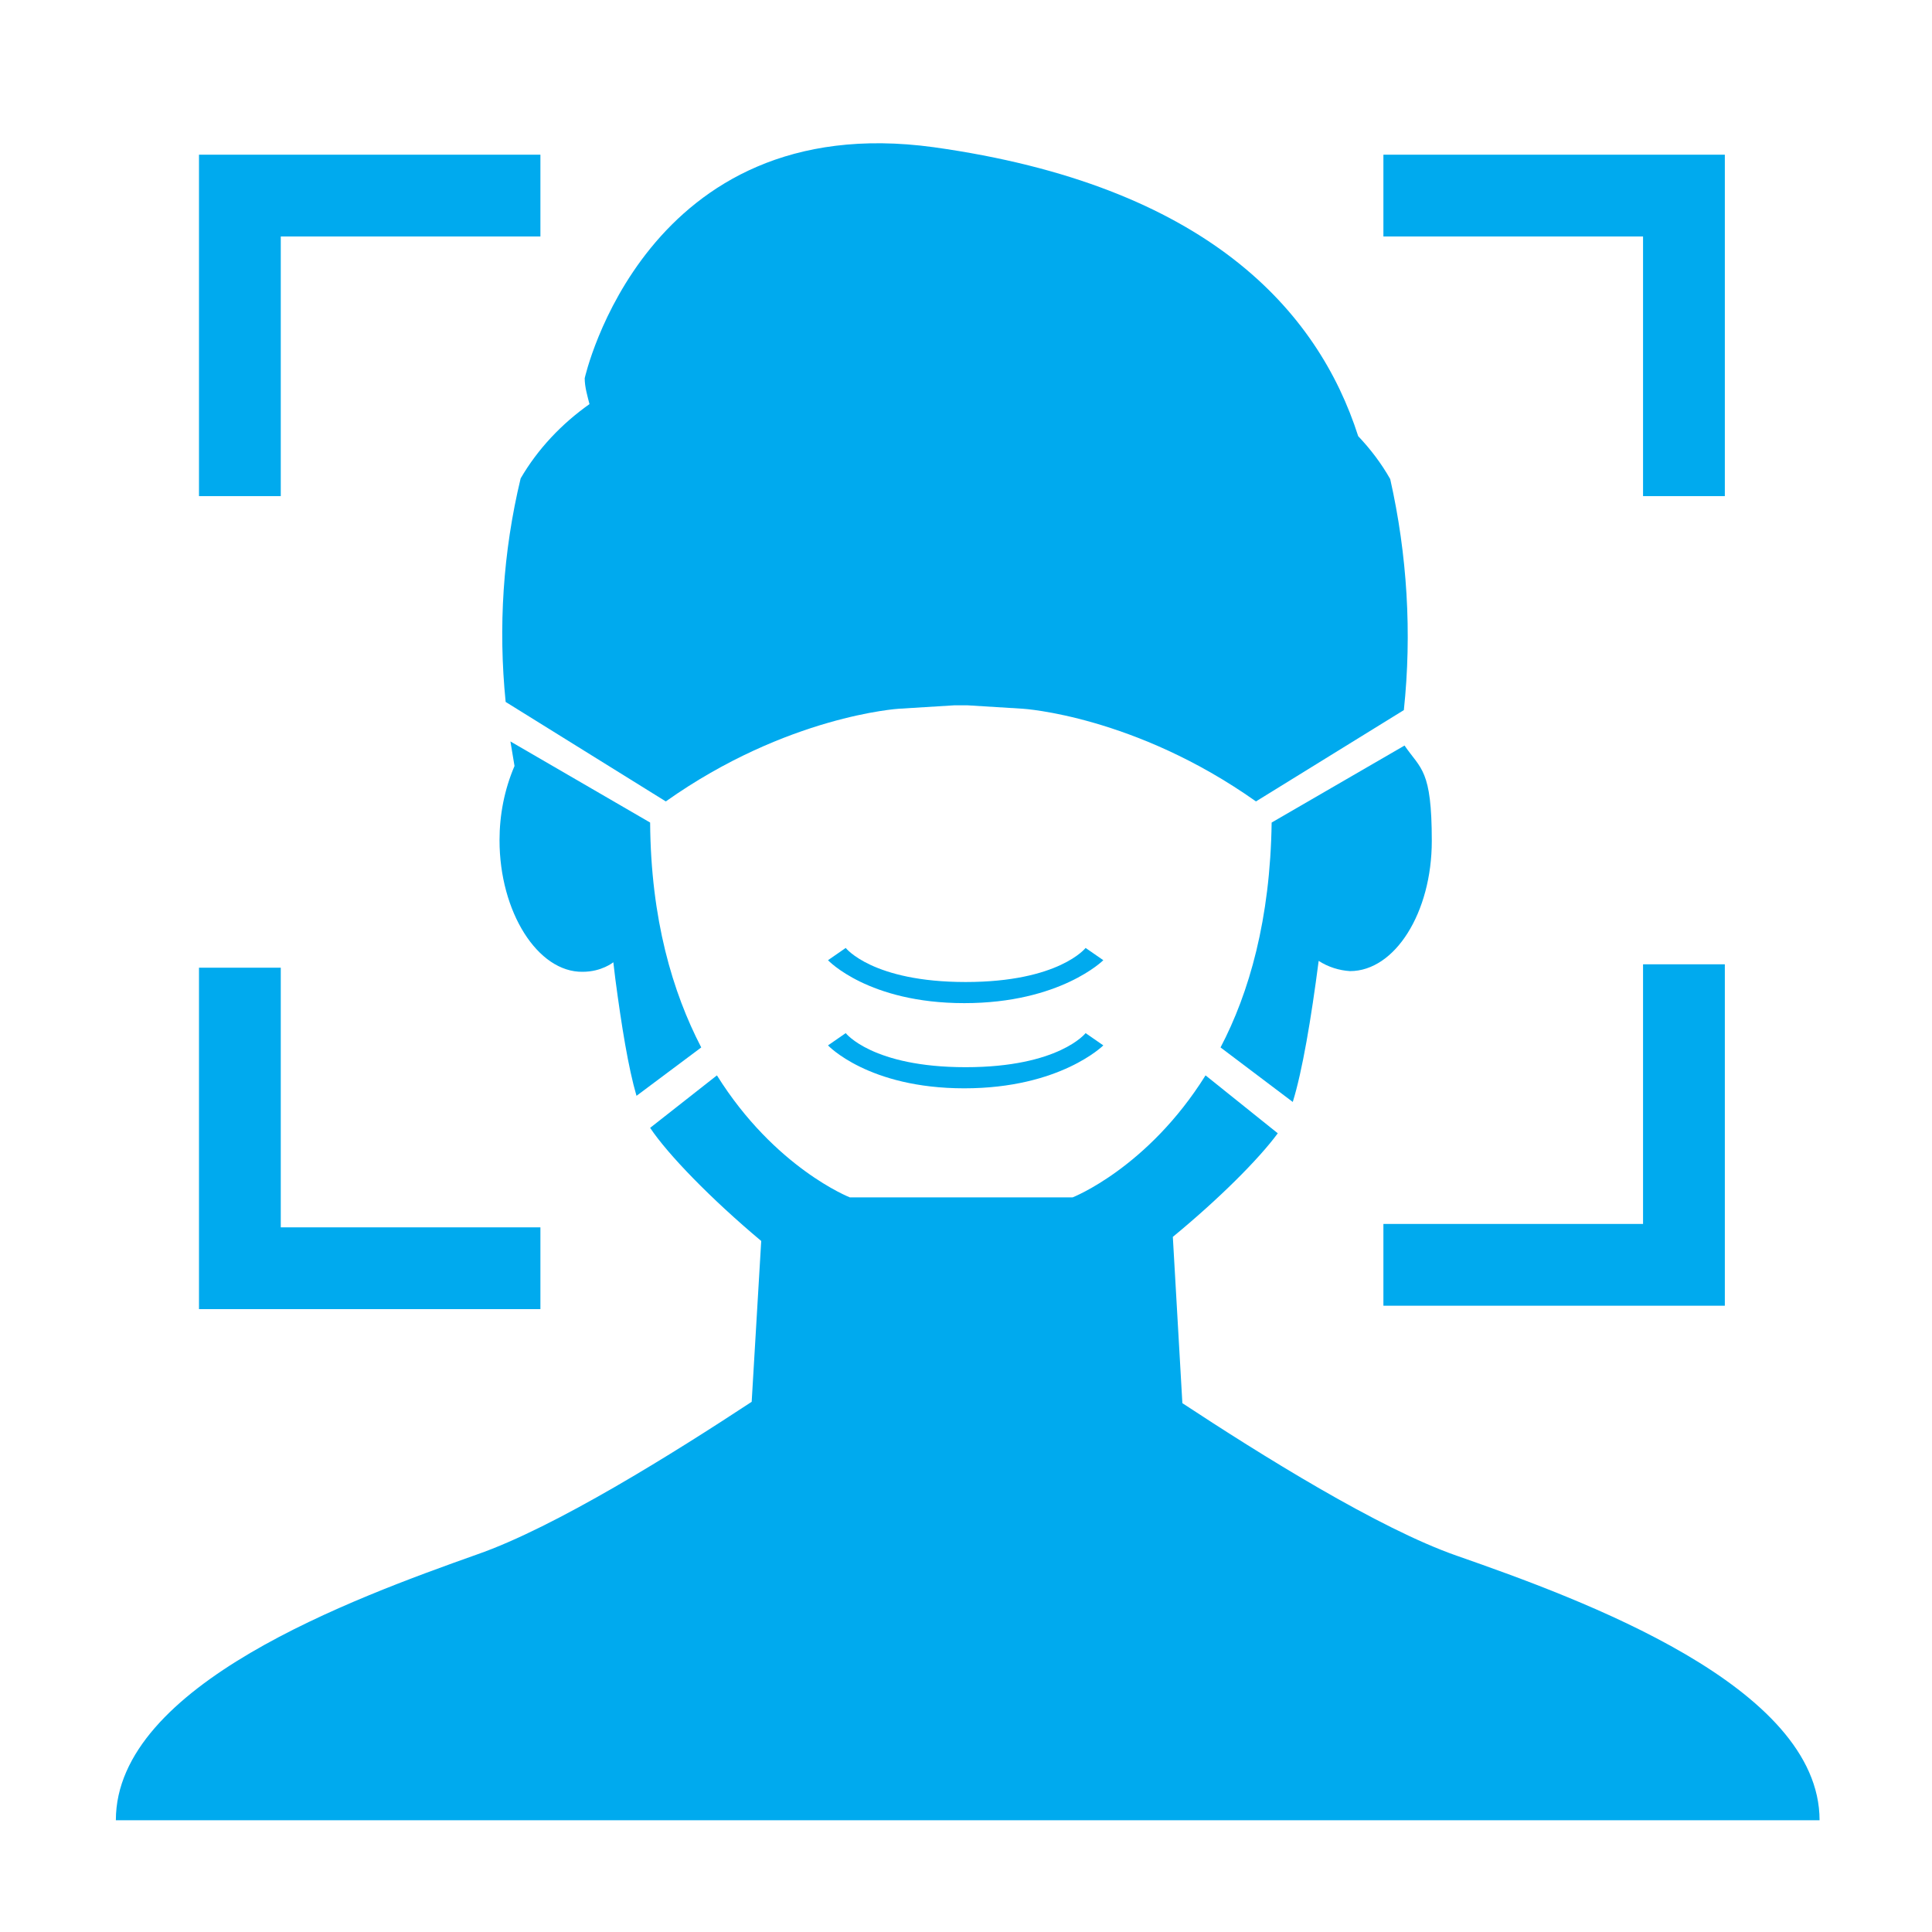 <?xml version="1.0" encoding="UTF-8"?>
<svg xmlns="http://www.w3.org/2000/svg" version="1.1" viewBox="0 0 283.5 283.5">
  <defs>
    <style>
      .cls-1 {
        fill: #0ae;
      }
    </style>
  </defs>
  <!-- Generator: Adobe Illustrator 28.6.0, SVG Export Plug-In . SVG Version: 1.2.0 Build 709)  -->
  <g>
    <g id="_圖層_1" data-name="圖層_1">
      <g id="_圖層_1-2" data-name="圖層_1">
        <g>
          <polygon class="cls-1" points="203 179.6 203 191.6 253.1 191.6 253.1 141.5 241.1 141.5 241.1 179.6 203 179.6"/>
          <polygon class="cls-1" points="241.1 34.7 241.1 72.8 253.1 72.8 253.1 22.7 203 22.7 203 34.7 241.1 34.7"/>
          <polygon class="cls-1" points="79.3 180.1 41.2 180.1 41.2 142 29.2 142 29.2 192.1 79.3 192.1 79.3 180.1"/>
          <polygon class="cls-1" points="41.2 34.7 79.3 34.7 79.3 22.7 29.2 22.7 29.2 72.8 41.2 72.8 41.2 34.7"/>
        </g>
      </g>
      <g id="_圖層_3" data-name="圖層_3">
        <g>
          <path class="cls-1" d="M97.7,117.6c17.8-12.6,34.2-13.6,34.2-13.6l8.1-.5h0c0,0,1,0,1,0h1c0,0,0,0,0,0l8.1.5s16.4,1,34.2,13.6l21.7-13.4c1.2-11.3.5-22.8-2-33.9-1.3-2.3-2.9-4.4-4.7-6.3-5.9-18.4-22.2-36.8-62.3-42.4-42.4-5.8-51.2,33.9-51.2,33.9,0,1.3.4,2.6.7,3.8-4.1,2.9-7.6,6.6-10.1,10.9-2.6,10.8-3.3,21.9-2.2,32.8l23.5,14.6Z"/>
          <path class="cls-1" d="M213.8,228.3c-11.5-4-28.9-14.9-40.3-22.4l-1.4-24.4c6.8-5.6,12.6-11.4,15.4-15.2l-10.6-8.5c-8.5,13.6-19.5,17.9-19.5,17.9h-32.7s-11-4.3-19.5-17.9l-9.8,7.7c2.6,3.9,8.9,10.4,16.3,16.6l-1.4,23.6c-11.4,7.5-28.8,18.4-40.3,22.4-18,6.4-53,19.1-53,39h250c0-19.7-34.9-32.4-53.2-38.8Z"/>
          <path class="cls-1" d="M198.1,142.5c6.6,0,12-8.6,12-19.1s-1.6-10.5-4-14l-19.5,11.3c-.2,14.2-3.3,25-7.5,33l10.6,8c1.4-4.5,2.7-12.2,3.8-20.7,1.4.9,3,1.4,4.6,1.5Z"/>
          <path class="cls-1" d="M95.4,120.7l-20.5-11.9c.2,1.2.4,2.4.6,3.6-1.5,3.5-2.2,7.2-2.2,10.9,0,10.5,5.6,19.4,12.2,19.3,2.8,0,4.5-1.4,4.5-1.4l.3,2.5c.9,6.8,1.9,13,3.1,17.1l9.5-7.1c-4.2-8.1-7.4-18.8-7.5-33Z"/>
        </g>
        <path class="cls-1" d="M159.3,139.1s-3.9,5-17.6,5-17.6-5-17.6-5l-2.6,1.8s5.9,6.3,20,6.3,20.4-6.3,20.4-6.3l-2.6-1.8Z"/>
        <path class="cls-1" d="M159.3,151.6s-3.9,5-17.6,5-17.6-5-17.6-5l-2.6,1.8s5.9,6.3,20,6.3,20.4-6.3,20.4-6.3l-2.6-1.8Z"/>
      </g>
    </g>
  </g>
</svg>